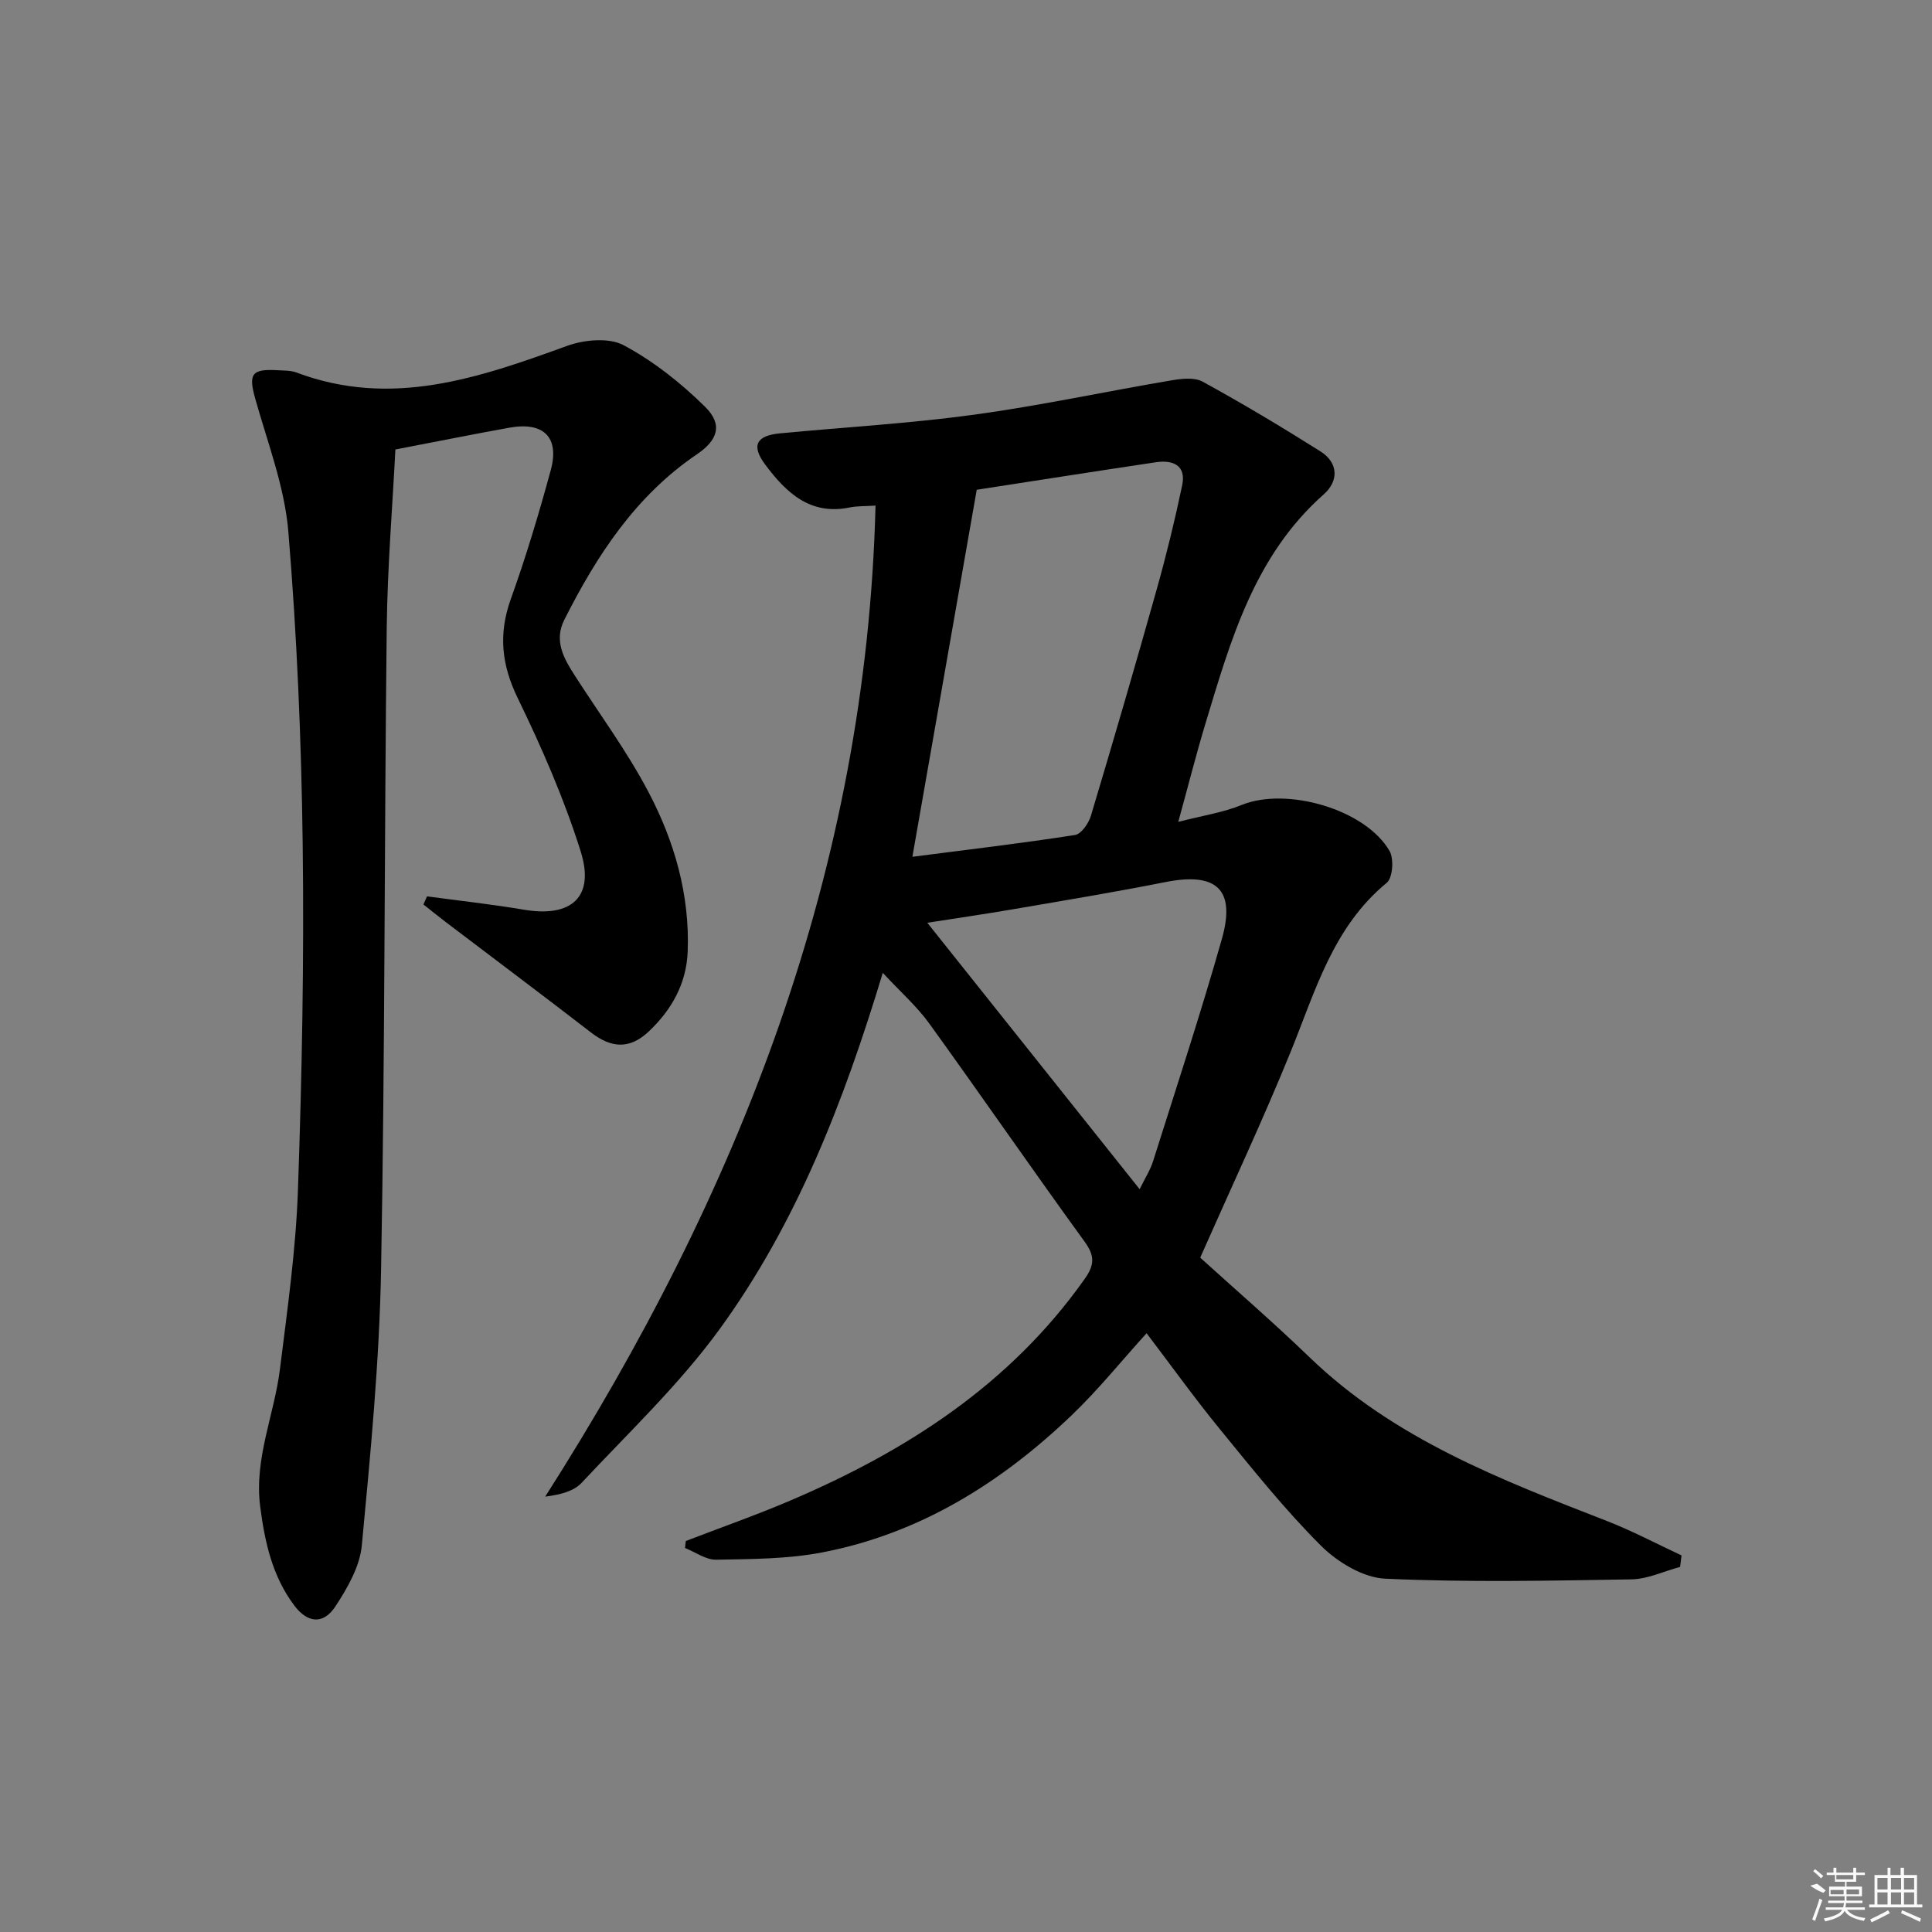 <svg enable-background="new 0 0 400 400" viewBox="0 0 400 400" xmlns="http://www.w3.org/2000/svg"><rect x="0" y="0" width="400" height="400" fill="#808080" stroke="none"/><path d="m182.77 201.42c-8.13 26.86-17.87 51.86-33.74 73.71-8.35 11.49-18.86 21.44-28.61 31.87-1.64 1.76-4.42 2.46-7.54 2.86 40.05-62.79 66.47-129.61 68.39-205.18-2.19.14-3.8.07-5.33.38-8.22 1.7-13.2-3.1-17.51-8.87-2.94-3.94-1.87-6 3.06-6.47 13.39-1.28 26.85-2.04 40.16-3.86 13.63-1.86 27.12-4.78 40.69-7.08 2.18-.37 4.91-.72 6.66.24 8.28 4.54 16.39 9.39 24.38 14.43 3.76 2.38 3.79 6.16.7 8.89-14.4 12.73-19.3 30.25-24.55 47.62-1.9 6.3-3.51 12.69-5.58 20.2 5.02-1.3 9.28-1.93 13.15-3.51 9.29-3.77 25.61.88 30.6 9.55.93 1.62.65 5.55-.59 6.57-11.19 9.22-14.8 22.49-19.93 35.09-5.69 13.98-12.12 27.67-18.69 42.52 7.01 6.37 15.03 13.29 22.65 20.64 17.5 16.89 39.55 25.32 61.59 33.9 5.26 2.05 10.28 4.72 15.41 7.11-.1.79-.19 1.58-.29 2.38-3.36.9-6.7 2.52-10.07 2.58-16.99.28-34.02.64-50.98-.14-4.58-.21-9.88-3.42-13.29-6.81-7.51-7.49-14.17-15.86-20.9-24.09-5.25-6.42-10.09-13.17-15.22-19.92-5.28 5.82-10.06 11.77-15.53 17-14.68 14.04-31.52 24.54-51.73 28.4-7.13 1.36-14.55 1.35-21.85 1.49-2.14.04-4.3-1.57-6.46-2.43.06-.48.11-.96.17-1.44 7.21-2.78 14.52-5.34 21.62-8.37 24.09-10.27 45.55-24.07 60.98-45.92 2.06-2.92 2.08-4.78-.07-7.74-10.85-14.94-21.32-30.15-32.13-45.12-2.58-3.57-5.98-6.56-9.62-10.48zm19.45-100.02c-4.44 25.32-8.8 50.24-13.32 75.99 11.7-1.51 22.71-2.81 33.66-4.51 1.3-.2 2.83-2.41 3.3-3.98 4.66-15.56 9.21-31.15 13.6-46.79 2.01-7.15 3.78-14.38 5.3-21.65.87-4.17-1.96-5.27-5.43-4.76-12.61 1.88-25.21 3.87-37.11 5.7zm33.73 144.81c1.14-2.33 2.22-3.99 2.79-5.82 4.83-15.3 9.85-30.54 14.23-45.97 2.92-10.29-1.1-13.89-11.66-11.8-10.38 2.06-20.83 3.79-31.26 5.58-6.22 1.07-12.47 1.97-18.06 2.85 14.64 18.36 29.07 36.47 43.96 55.16z"/><path d="m88.41 185.58c6.7.91 13.43 1.64 20.1 2.77 9.8 1.65 14.69-2.63 11.71-12.09-3.42-10.87-8.04-21.45-13.03-31.72-3.38-6.96-4.02-13.32-1.42-20.55 3.14-8.74 5.81-17.66 8.25-26.62 1.87-6.85-1.47-10.1-8.57-8.82-7.5 1.35-14.97 2.86-23.59 4.51-.59 11.71-1.64 24.25-1.79 36.8-.51 44.31-.36 88.63-1.17 132.93-.35 19.08-2.19 38.16-3.99 57.17-.41 4.36-2.96 8.8-5.45 12.6-2.5 3.83-5.77 3.52-8.54-.17-4.54-6.04-6.1-13.11-7.05-20.48-1.28-9.93 2.91-18.95 4.09-28.45 1.54-12.36 3.3-24.74 3.73-37.16.83-23.79 1.28-47.63.98-71.43-.27-21.61-1.19-43.26-2.97-64.79-.77-9.27-4.27-18.35-6.83-27.44-1.46-5.18-.84-6.3 4.54-5.99 1.33.08 2.75.02 3.96.47 19.61 7.4 37.75 1.14 56.01-5.5 3.55-1.29 8.67-1.78 11.73-.15 6.15 3.28 11.86 7.81 16.85 12.73 3.78 3.72 2.64 6.94-1.69 9.87-12.67 8.59-20.71 20.92-27.44 34.26-2.2 4.36-.08 8.04 2.23 11.62 5.12 7.97 10.79 15.64 15.18 23.99 5.38 10.21 8.58 21.26 8.14 33.05-.26 6.71-3.36 12.14-8.09 16.59-3.95 3.71-7.72 3.44-11.95.17-10.01-7.73-20.13-15.31-30.2-22.96-1.51-1.15-2.98-2.35-4.47-3.53.25-.56.49-1.12.74-1.68z"/><g fill="#fafafa"><path d="m374.8 390.4 1.4-.4c.7.5 1.3 1 1.8 1.4l-.5.5c-1.5-.6-2.1-1.1-2.7-1.5zm1 7.3-.6-.3c.5-1.4 1.1-2.8 1.5-4.3.2.1.4.2.6.3-.5 1.3-1 2.8-1.5 4.3zm-.4-10.3.4-.4c.4.3 1 .8 1.7 1.4l-.5.5c-.4-.5-1-1-1.6-1.5zm2.5.3h1.7v-1h.6v1h3.5v-1h.6v1h1.8v.5h-1.8v1.4h-2v1h3.2v2h-3.2v.9h3.3v.5h-3.4c0 .3-.1.6-.1.9h4v.5h-3.7c.7.9 1.9 1.5 3.8 1.7-.1.2-.2.4-.3.6-2.1-.4-3.5-1.1-4-2.1-.4 1-1.8 1.7-4 2.2-.1-.2-.2-.4-.3-.6 2.1-.4 3.4-1 3.8-1.8h-3.4v-.5h3.6c.1-.3.1-.6.2-.9h-3.3v-.5h3.4c0-.3 0-.6 0-.9h-3.2v-2h3.3v-1h-2.1v-1.4h-1.7v-.5zm1.1 3.5v1h2.7c0-.3 0-.4 0-.4 0-.1 0-.2 0-.2 0-.1 0-.2 0-.3h-2.7zm1.2-3v.9h3.5v-.9zm4.7 3h-2.6v.6.4h2.6z"/><path d="m393.6 386.7h.6v1.5h2.7v6.1h1.1v.6h-11v-.6h1.1v-6.1h2.7v-1.5h.6v1.5h2.1v-1.5zm-2.7 8.8.4.6c-1.2.6-2.5 1.3-3.8 1.9-.1-.2-.2-.4-.3-.6 1.2-.6 2.5-1.2 3.7-1.9zm-2.2-6.7v2.4h2.1v-2.4zm0 3v2.5h2.1v-2.5zm2.8-3v2.4h2.1v-2.4zm0 3v2.5h2.1v-2.5zm6 6.1c-1.4-.7-2.7-1.3-3.9-1.8l.2-.6c1.5.6 2.7 1.2 3.9 1.7zm-1.2-9.1h-2.1v2.4h2.1zm-2.1 3v2.5h2.1v-2.5z"/></g></svg>